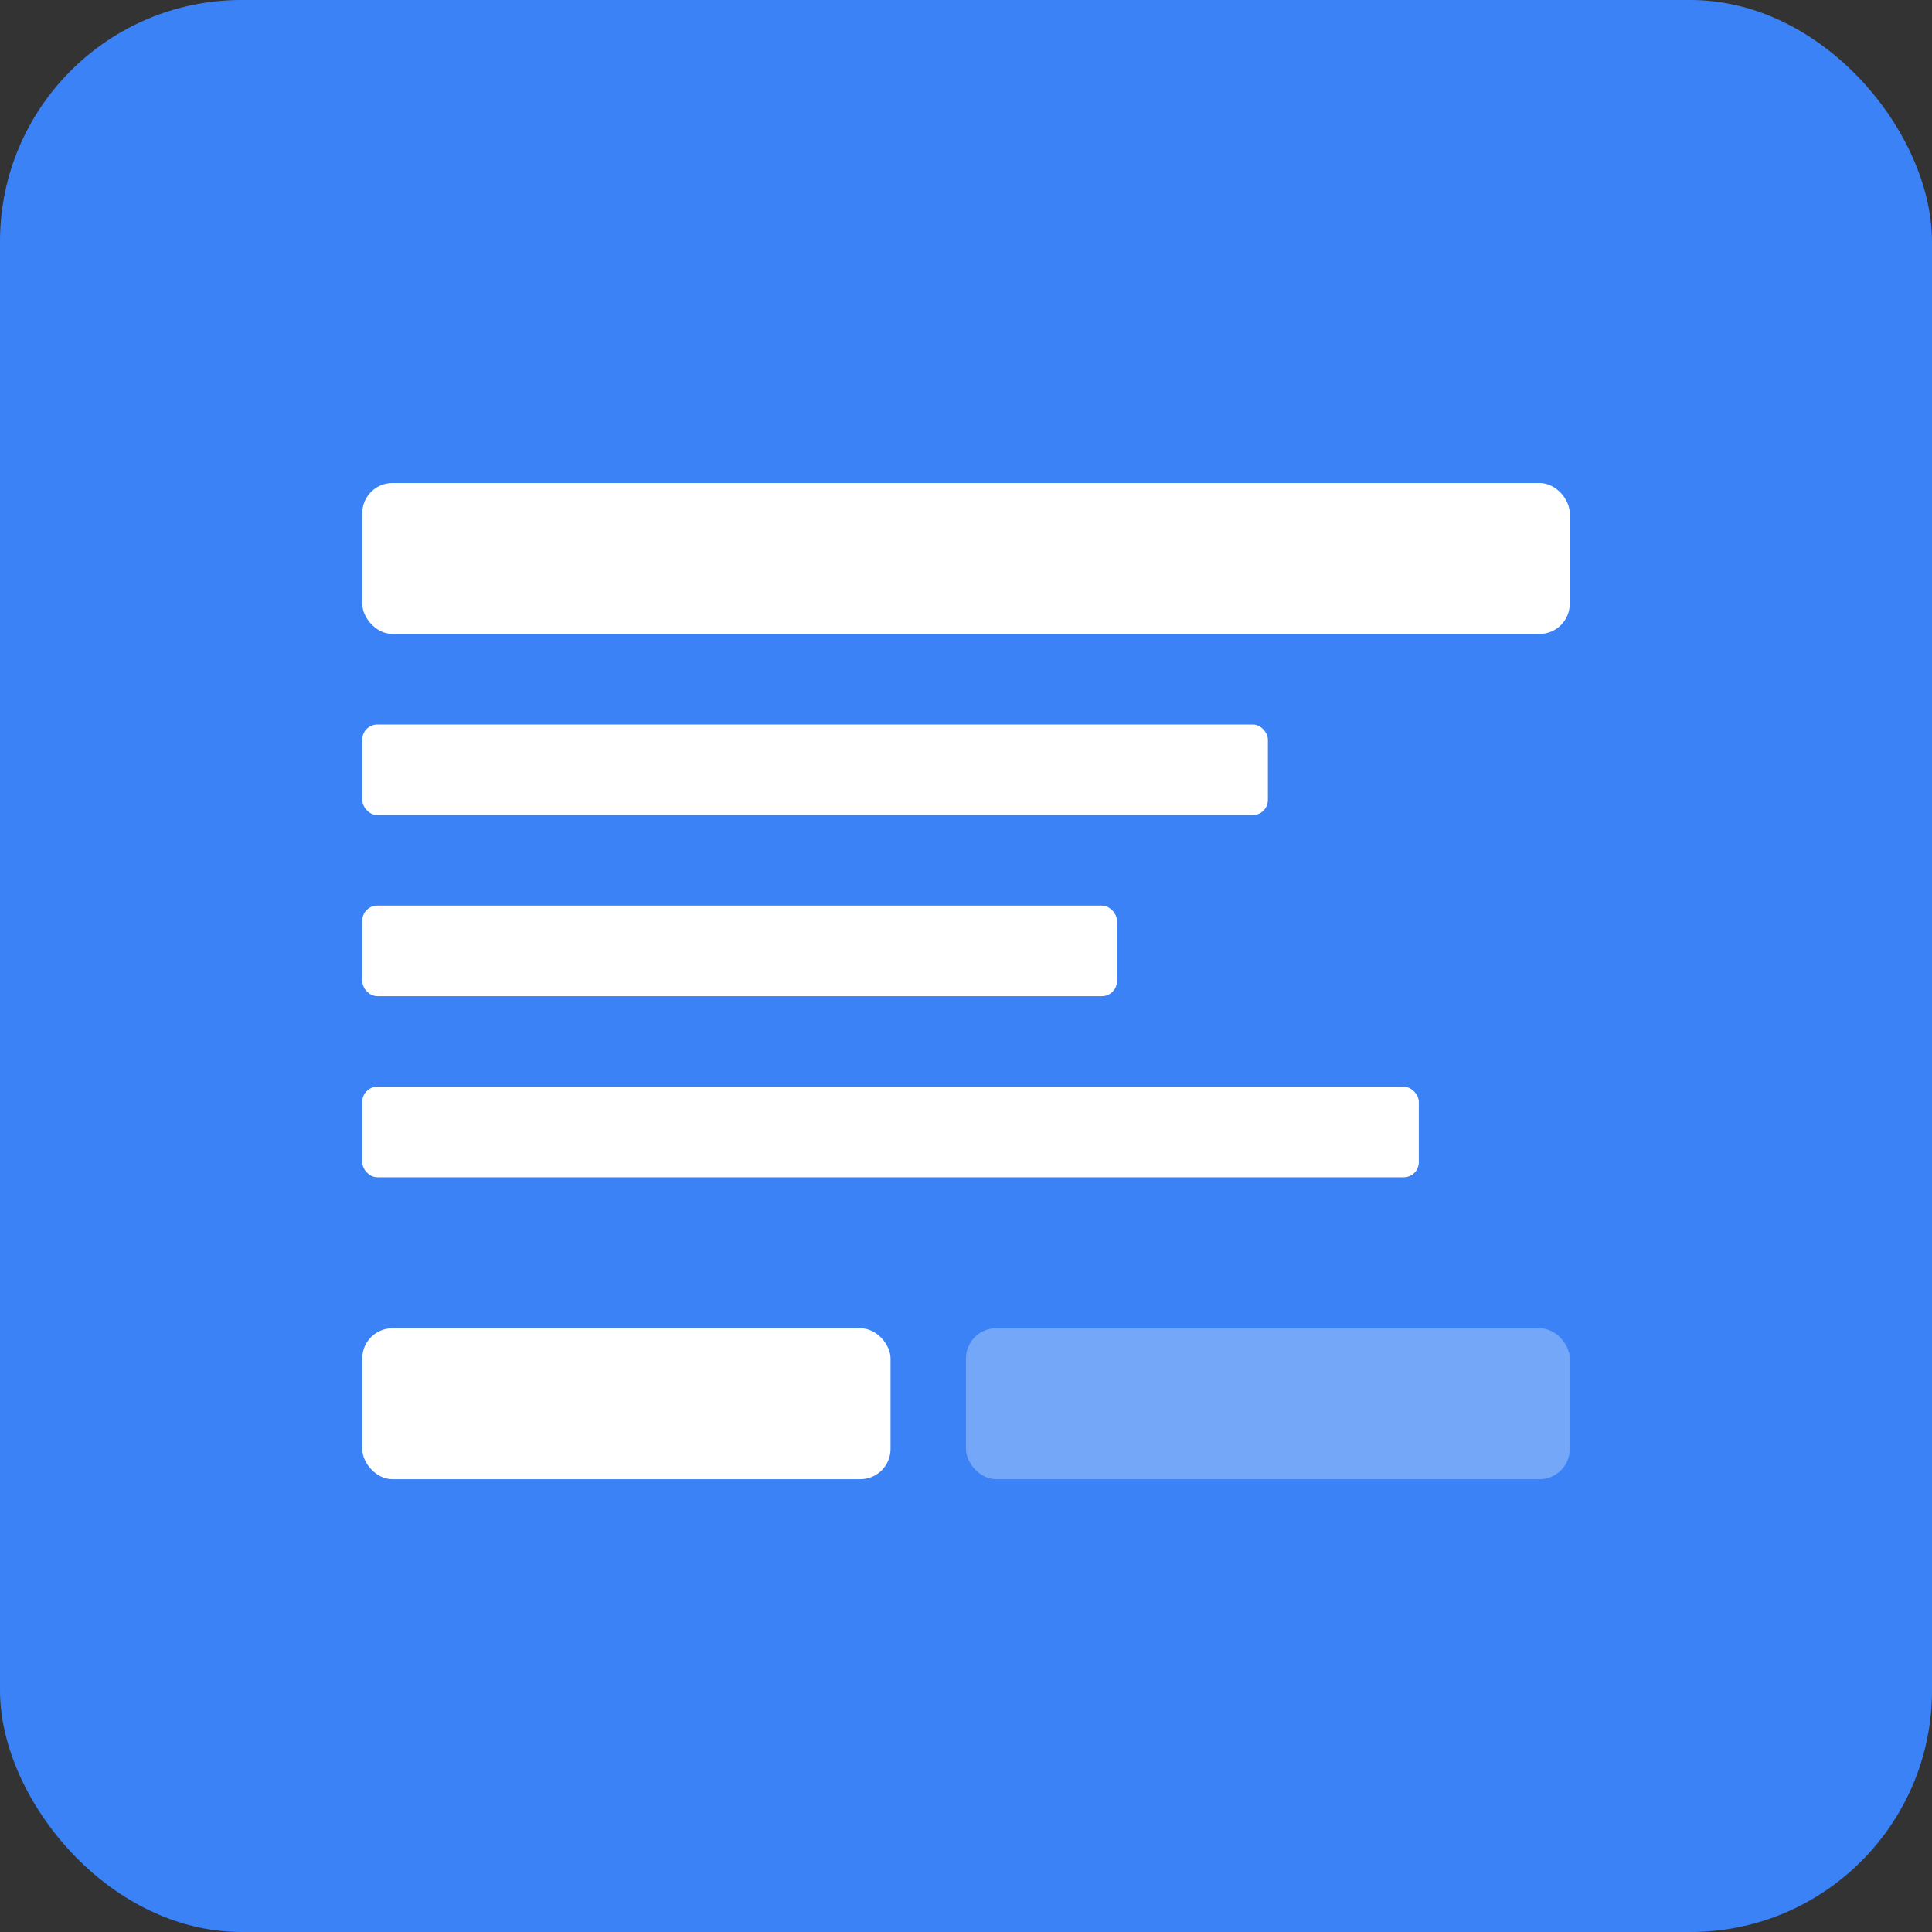 <svg xmlns="http://www.w3.org/2000/svg" viewBox="0 0 512 512">
  <rect x="0" y="0" width="512" height="512" fill="#333333" stroke="none"/>
  <rect width="512" height="512" rx="64" fill="#3b82f6"/>
  <g fill="white">
    <rect x="96" y="128" width="320" height="40" rx="8"/>
    <rect x="96" y="192" width="240" height="24" rx="4"/>
    <rect x="96" y="240" width="200" height="24" rx="4"/>
    <rect x="96" y="288" width="280" height="24" rx="4"/>
    <rect x="96" y="352" width="140" height="40" rx="8"/>
    <rect x="256" y="352" width="160" height="40" rx="8" fill="rgba(255,255,255,0.3)"/>
  </g>
</svg>